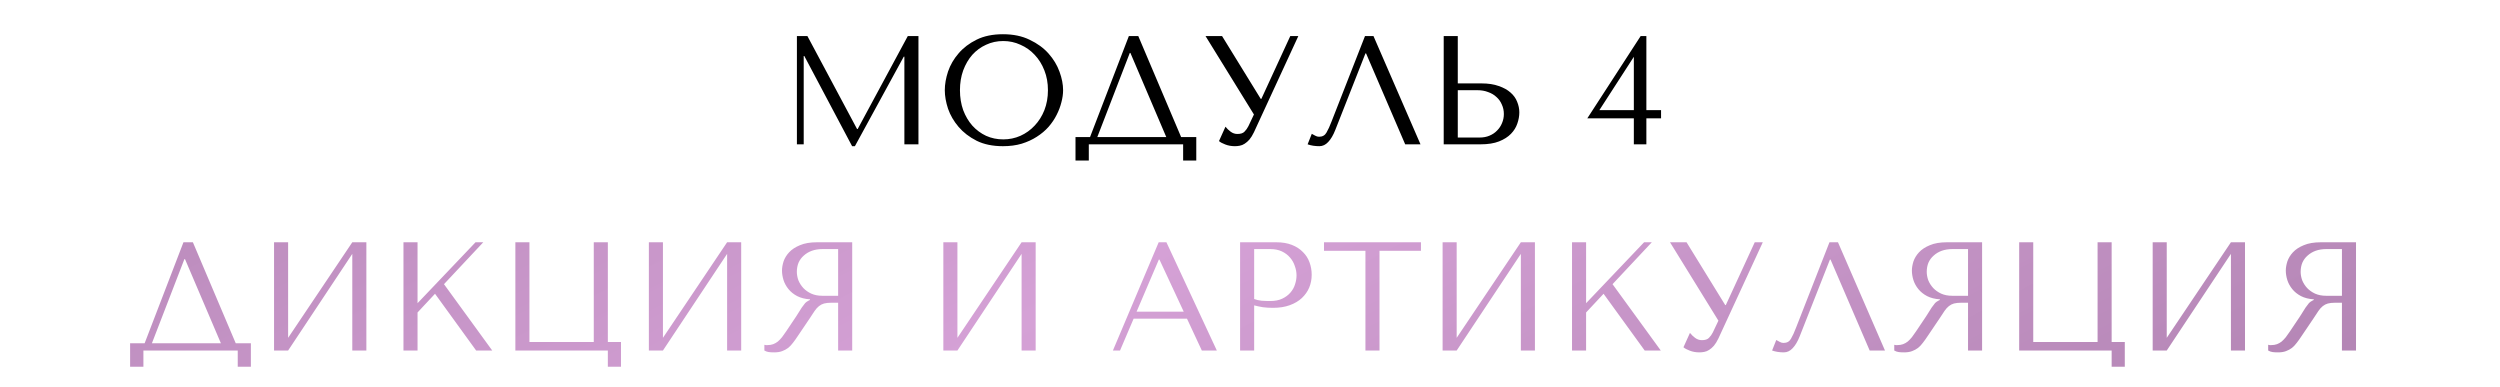 <?xml version="1.0" encoding="UTF-8"?> <svg xmlns="http://www.w3.org/2000/svg" width="485" height="75" viewBox="0 0 485 75" fill="none"><path d="M37.421 47L45.731 66.59H48.671V71.15H46.121V68H27.821V71.15H25.241V66.59H28.061L35.591 47H37.421ZM42.851 66.59L35.891 50.27H35.771L29.471 66.59H42.851ZM55.895 65.54L68.345 47H71.075V68H68.345V49.25L55.895 68H53.165V47H55.895V65.54ZM78.273 68V47H81.003V58.82L92.253 47H93.753L86.133 55.13L95.493 68H92.373L84.393 56.99L81.003 60.62V68H78.273ZM117.922 66.35H120.472V71.15H117.922V68H99.982V47H102.712V66.35H115.192V47H117.922V66.35ZM128.61 65.54L141.06 47H143.79V68H141.06V49.25L128.61 68H125.88V47H128.61V65.54ZM165.328 47V68H162.598V58.73H161.278C160.718 58.73 160.248 58.78 159.868 58.88C159.508 58.98 159.178 59.15 158.878 59.39C158.578 59.63 158.298 59.94 158.038 60.32C157.778 60.7 157.468 61.17 157.108 61.73L154.738 65.24C154.438 65.7 154.138 66.12 153.838 66.5C153.558 66.88 153.248 67.21 152.908 67.49C152.568 67.75 152.178 67.96 151.738 68.12C151.318 68.28 150.808 68.36 150.208 68.36C149.768 68.36 149.408 68.34 149.128 68.3C148.848 68.26 148.568 68.16 148.288 68V66.89C148.388 66.91 148.488 66.93 148.588 66.95C148.688 66.95 148.788 66.95 148.888 66.95C149.308 66.95 149.678 66.89 149.998 66.77C150.318 66.65 150.618 66.48 150.898 66.26C151.178 66.02 151.448 65.74 151.708 65.42C151.968 65.08 152.238 64.7 152.518 64.28C153.358 63.06 154.008 62.09 154.468 61.37C154.928 60.63 155.288 60.06 155.548 59.66C155.828 59.26 156.048 58.97 156.208 58.79C156.388 58.61 156.598 58.46 156.838 58.34L157.138 58.19V58.07C156.178 58.01 155.348 57.8 154.648 57.44C153.968 57.08 153.408 56.63 152.968 56.09C152.528 55.55 152.208 54.97 152.008 54.35C151.808 53.71 151.708 53.09 151.708 52.49C151.708 51.95 151.808 51.36 152.008 50.72C152.228 50.08 152.588 49.49 153.088 48.95C153.608 48.39 154.308 47.93 155.188 47.57C156.068 47.19 157.178 47 158.518 47H165.328ZM162.598 48.32H159.568C158.808 48.32 158.118 48.43 157.498 48.65C156.898 48.87 156.378 49.18 155.938 49.58C155.498 49.96 155.158 50.42 154.918 50.96C154.698 51.5 154.588 52.09 154.588 52.73C154.588 53.27 154.688 53.82 154.888 54.38C155.108 54.92 155.428 55.42 155.848 55.88C156.268 56.32 156.778 56.68 157.378 56.96C157.998 57.24 158.708 57.38 159.508 57.38H162.598V48.32ZM185.739 65.54L198.189 47H200.919V68H198.189V49.25L185.739 68H183.009V47H185.739V65.54ZM230.275 61.82H219.925L217.285 68H215.905L224.785 47H226.285L236.065 68H233.155L230.275 61.82ZM229.645 60.47L224.935 50.36H224.815L220.495 60.47H229.645ZM243.308 59.24V68H240.578V47H247.598C248.758 47 249.768 47.17 250.628 47.51C251.488 47.85 252.198 48.31 252.758 48.89C253.338 49.45 253.768 50.12 254.048 50.9C254.328 51.66 254.468 52.46 254.468 53.3C254.468 54.18 254.308 55.01 253.988 55.79C253.668 56.55 253.188 57.23 252.548 57.83C251.928 58.41 251.148 58.87 250.208 59.21C249.268 59.55 248.188 59.72 246.968 59.72C246.248 59.72 245.588 59.68 244.988 59.6C244.388 59.5 243.828 59.38 243.308 59.24ZM243.308 48.32V58.01C243.728 58.17 244.198 58.28 244.718 58.34C245.238 58.38 245.808 58.4 246.428 58.4C247.328 58.4 248.098 58.25 248.738 57.95C249.378 57.65 249.908 57.26 250.328 56.78C250.748 56.3 251.048 55.77 251.228 55.19C251.428 54.59 251.528 54 251.528 53.42C251.528 52.82 251.418 52.22 251.198 51.62C250.998 51 250.688 50.45 250.268 49.97C249.848 49.47 249.318 49.07 248.678 48.77C248.038 48.47 247.298 48.32 246.458 48.32H243.308ZM267.625 68H264.895V48.65H256.855V47H275.665V48.65H267.625V68ZM282.595 65.54L295.045 47H297.775V68H295.045V49.25L282.595 68H279.865V47H282.595V65.54ZM304.972 68V47H307.702V58.82L318.952 47H320.452L312.832 55.13L322.192 68H319.072L311.092 56.99L307.702 60.62V68H304.972ZM327.191 47L334.691 59.18H334.811L340.421 47H341.981L333.371 65.66C333.091 66.24 332.801 66.71 332.501 67.07C332.201 67.41 331.891 67.68 331.571 67.88C331.271 68.08 330.951 68.21 330.611 68.27C330.291 68.33 329.981 68.36 329.681 68.36C329.001 68.36 328.381 68.25 327.821 68.03C327.281 67.83 326.871 67.61 326.591 67.37L327.851 64.58C328.111 64.92 328.441 65.24 328.841 65.54C329.241 65.84 329.681 65.99 330.161 65.99C330.801 65.99 331.261 65.84 331.541 65.54C331.841 65.24 332.091 64.89 332.291 64.49L333.371 62.21L323.981 47H327.191ZM356.566 47L365.686 68H362.716L355.126 50.36H355.006L349.156 65.21C348.756 66.23 348.296 67.01 347.776 67.55C347.276 68.09 346.706 68.36 346.066 68.36C345.666 68.36 345.266 68.33 344.866 68.27C344.486 68.21 344.126 68.12 343.786 68L344.596 65.96C344.796 66.06 345.016 66.18 345.256 66.32C345.496 66.46 345.746 66.53 346.006 66.53C346.666 66.53 347.146 66.26 347.446 65.72C347.766 65.18 348.096 64.46 348.436 63.56L354.916 47H356.566ZM384.527 47V68H381.797V58.73H380.477C379.917 58.73 379.447 58.78 379.067 58.88C378.707 58.98 378.377 59.15 378.077 59.39C377.777 59.63 377.497 59.94 377.237 60.32C376.977 60.7 376.667 61.17 376.307 61.73L373.937 65.24C373.637 65.7 373.337 66.12 373.037 66.5C372.757 66.88 372.447 67.21 372.107 67.49C371.767 67.75 371.377 67.96 370.937 68.12C370.517 68.28 370.007 68.36 369.407 68.36C368.967 68.36 368.607 68.34 368.327 68.3C368.047 68.26 367.767 68.16 367.487 68V66.89C367.587 66.91 367.687 66.93 367.787 66.95C367.887 66.95 367.987 66.95 368.087 66.95C368.507 66.95 368.877 66.89 369.197 66.77C369.517 66.65 369.817 66.48 370.097 66.26C370.377 66.02 370.647 65.74 370.907 65.42C371.167 65.08 371.437 64.7 371.717 64.28C372.557 63.06 373.207 62.09 373.667 61.37C374.127 60.63 374.487 60.06 374.747 59.66C375.027 59.26 375.247 58.97 375.407 58.79C375.587 58.61 375.797 58.46 376.037 58.34L376.337 58.19V58.07C375.377 58.01 374.547 57.8 373.847 57.44C373.167 57.08 372.607 56.63 372.167 56.09C371.727 55.55 371.407 54.97 371.207 54.35C371.007 53.71 370.907 53.09 370.907 52.49C370.907 51.95 371.007 51.36 371.207 50.72C371.427 50.08 371.787 49.49 372.287 48.95C372.807 48.39 373.507 47.93 374.387 47.57C375.267 47.19 376.377 47 377.717 47H384.527ZM381.797 48.32H378.767C378.007 48.32 377.317 48.43 376.697 48.65C376.097 48.87 375.577 49.18 375.137 49.58C374.697 49.96 374.357 50.42 374.117 50.96C373.897 51.5 373.787 52.09 373.787 52.73C373.787 53.27 373.887 53.82 374.087 54.38C374.307 54.92 374.627 55.42 375.047 55.88C375.467 56.32 375.977 56.68 376.577 56.96C377.197 57.24 377.907 57.38 378.707 57.38H381.797V48.32ZM409.66 66.35H412.21V71.15H409.66V68H391.72V47H394.45V66.35H406.93V47H409.66V66.35ZM420.349 65.54L432.799 47H435.529V68H432.799V49.25L420.349 68H417.619V47H420.349V65.54ZM457.066 47V68H454.336V58.73H453.016C452.456 58.73 451.986 58.78 451.606 58.88C451.246 58.98 450.916 59.15 450.616 59.39C450.316 59.63 450.036 59.94 449.776 60.32C449.516 60.7 449.206 61.17 448.846 61.73L446.476 65.24C446.176 65.7 445.876 66.12 445.576 66.5C445.296 66.88 444.986 67.21 444.646 67.49C444.306 67.75 443.916 67.96 443.476 68.12C443.056 68.28 442.546 68.36 441.946 68.36C441.506 68.36 441.146 68.34 440.866 68.3C440.586 68.26 440.306 68.16 440.026 68V66.89C440.126 66.91 440.226 66.93 440.326 66.95C440.426 66.95 440.526 66.95 440.626 66.95C441.046 66.95 441.416 66.89 441.736 66.77C442.056 66.65 442.356 66.48 442.636 66.26C442.916 66.02 443.186 65.74 443.446 65.42C443.706 65.08 443.976 64.7 444.256 64.28C445.096 63.06 445.746 62.09 446.206 61.37C446.666 60.63 447.026 60.06 447.286 59.66C447.566 59.26 447.786 58.97 447.946 58.79C448.126 58.61 448.336 58.46 448.576 58.34L448.876 58.19V58.07C447.916 58.01 447.086 57.8 446.386 57.44C445.706 57.08 445.146 56.63 444.706 56.09C444.266 55.55 443.946 54.97 443.746 54.35C443.546 53.71 443.446 53.09 443.446 52.49C443.446 51.95 443.546 51.36 443.746 50.72C443.966 50.08 444.326 49.49 444.826 48.95C445.346 48.39 446.046 47.93 446.926 47.57C447.806 47.19 448.916 47 450.256 47H457.066ZM454.336 48.32H451.306C450.546 48.32 449.856 48.43 449.236 48.65C448.636 48.87 448.116 49.18 447.676 49.58C447.236 49.96 446.896 50.42 446.656 50.96C446.436 51.5 446.326 52.09 446.326 52.73C446.326 53.27 446.426 53.82 446.626 54.38C446.846 54.92 447.166 55.42 447.586 55.88C448.006 56.32 448.516 56.68 449.116 56.96C449.736 57.24 450.446 57.38 451.246 57.38H454.336V48.32Z" fill="url(#paint0_linear_58_538)"></path><path d="M156.64 7L166.27 25.03H166.39L176.11 7H178.18V28H175.45V10.99H175.33L165.85 28.36H165.31L156.04 10.87H155.92V28H154.6V7H156.64ZM183.291 17.5C183.291 16.36 183.501 15.15 183.921 13.87C184.361 12.59 185.041 11.42 185.961 10.36C186.881 9.28 188.051 8.39 189.471 7.69C190.891 6.99 192.591 6.64 194.571 6.64C196.571 6.64 198.301 7 199.761 7.72C201.241 8.42 202.461 9.31 203.421 10.39C204.381 11.47 205.091 12.65 205.551 13.93C206.011 15.19 206.241 16.38 206.241 17.5C206.241 18.24 206.131 19.02 205.911 19.84C205.711 20.66 205.401 21.48 204.981 22.3C204.581 23.1 204.061 23.87 203.421 24.61C202.781 25.33 202.021 25.97 201.141 26.53C200.281 27.09 199.301 27.54 198.201 27.88C197.121 28.2 195.911 28.36 194.571 28.36C192.591 28.36 190.891 28.01 189.471 27.31C188.051 26.59 186.881 25.69 185.961 24.61C185.041 23.53 184.361 22.36 183.921 21.1C183.501 19.82 183.291 18.62 183.291 17.5ZM186.231 17.5C186.231 18.9 186.441 20.19 186.861 21.37C187.301 22.53 187.891 23.53 188.631 24.37C189.391 25.21 190.281 25.87 191.301 26.35C192.321 26.81 193.431 27.04 194.631 27.04C195.811 27.04 196.921 26.81 197.961 26.35C199.021 25.87 199.941 25.21 200.721 24.37C201.521 23.53 202.151 22.53 202.611 21.37C203.071 20.19 203.301 18.9 203.301 17.5C203.301 16.1 203.071 14.82 202.611 13.66C202.151 12.48 201.521 11.47 200.721 10.63C199.941 9.79 199.021 9.14 197.961 8.68C196.921 8.2 195.811 7.96 194.631 7.96C193.431 7.96 192.321 8.2 191.301 8.68C190.281 9.14 189.391 9.79 188.631 10.63C187.891 11.47 187.301 12.48 186.861 13.66C186.441 14.82 186.231 16.1 186.231 17.5ZM220.828 7L229.138 26.59H232.078V31.15H229.528V28H211.228V31.15H208.648V26.59H211.468L218.998 7H220.828ZM226.258 26.59L219.298 10.27H219.178L212.878 26.59H226.258ZM237.083 7L244.583 19.18H244.703L250.313 7H251.873L243.263 25.66C242.983 26.24 242.693 26.71 242.393 27.07C242.093 27.41 241.783 27.68 241.463 27.88C241.163 28.08 240.843 28.21 240.503 28.27C240.183 28.33 239.873 28.36 239.573 28.36C238.893 28.36 238.273 28.25 237.713 28.03C237.173 27.83 236.763 27.61 236.483 27.37L237.743 24.58C238.003 24.92 238.333 25.24 238.733 25.54C239.133 25.84 239.573 25.99 240.053 25.99C240.693 25.99 241.153 25.84 241.433 25.54C241.733 25.24 241.983 24.89 242.183 24.49L243.263 22.21L233.873 7H237.083ZM266.457 7L275.577 28H272.607L265.017 10.36H264.897L259.047 25.21C258.647 26.23 258.187 27.01 257.667 27.55C257.167 28.09 256.597 28.36 255.957 28.36C255.557 28.36 255.157 28.33 254.757 28.27C254.377 28.21 254.017 28.12 253.677 28L254.487 25.96C254.687 26.06 254.907 26.18 255.147 26.32C255.387 26.46 255.637 26.53 255.897 26.53C256.557 26.53 257.037 26.26 257.337 25.72C257.657 25.18 257.987 24.46 258.327 23.56L264.807 7H266.457ZM280.079 28V7H282.809V16.18H287.399C288.719 16.18 289.839 16.35 290.759 16.69C291.699 17.01 292.459 17.43 293.039 17.95C293.639 18.47 294.069 19.07 294.329 19.75C294.609 20.43 294.749 21.11 294.749 21.79C294.749 22.51 294.619 23.24 294.359 23.98C294.119 24.7 293.709 25.36 293.129 25.96C292.549 26.56 291.779 27.05 290.819 27.43C289.859 27.81 288.659 28 287.219 28H280.079ZM282.809 26.68H287.069C287.769 26.68 288.399 26.56 288.959 26.32C289.539 26.08 290.029 25.75 290.429 25.33C290.849 24.91 291.169 24.43 291.389 23.89C291.629 23.33 291.749 22.74 291.749 22.12C291.749 21.46 291.619 20.85 291.359 20.29C291.119 19.71 290.769 19.22 290.309 18.82C289.869 18.4 289.329 18.08 288.689 17.86C288.069 17.62 287.389 17.5 286.649 17.5H282.809V26.68ZM319.395 21.37H322.245V22.96H319.395V28H316.965V22.96H307.935L318.285 7H319.395V21.37ZM310.275 21.37H316.965V11.02L310.275 21.37Z" fill="black"></path><defs><linearGradient id="paint0_linear_58_538" x1="-82.722" y1="19" x2="77.009" y2="319.899" gradientUnits="userSpaceOnUse"><stop stop-color="#A87CA9"></stop><stop offset="0.5" stop-color="#D5A1D6"></stop><stop offset="1" stop-color="#A87CA9"></stop></linearGradient></defs></svg> 